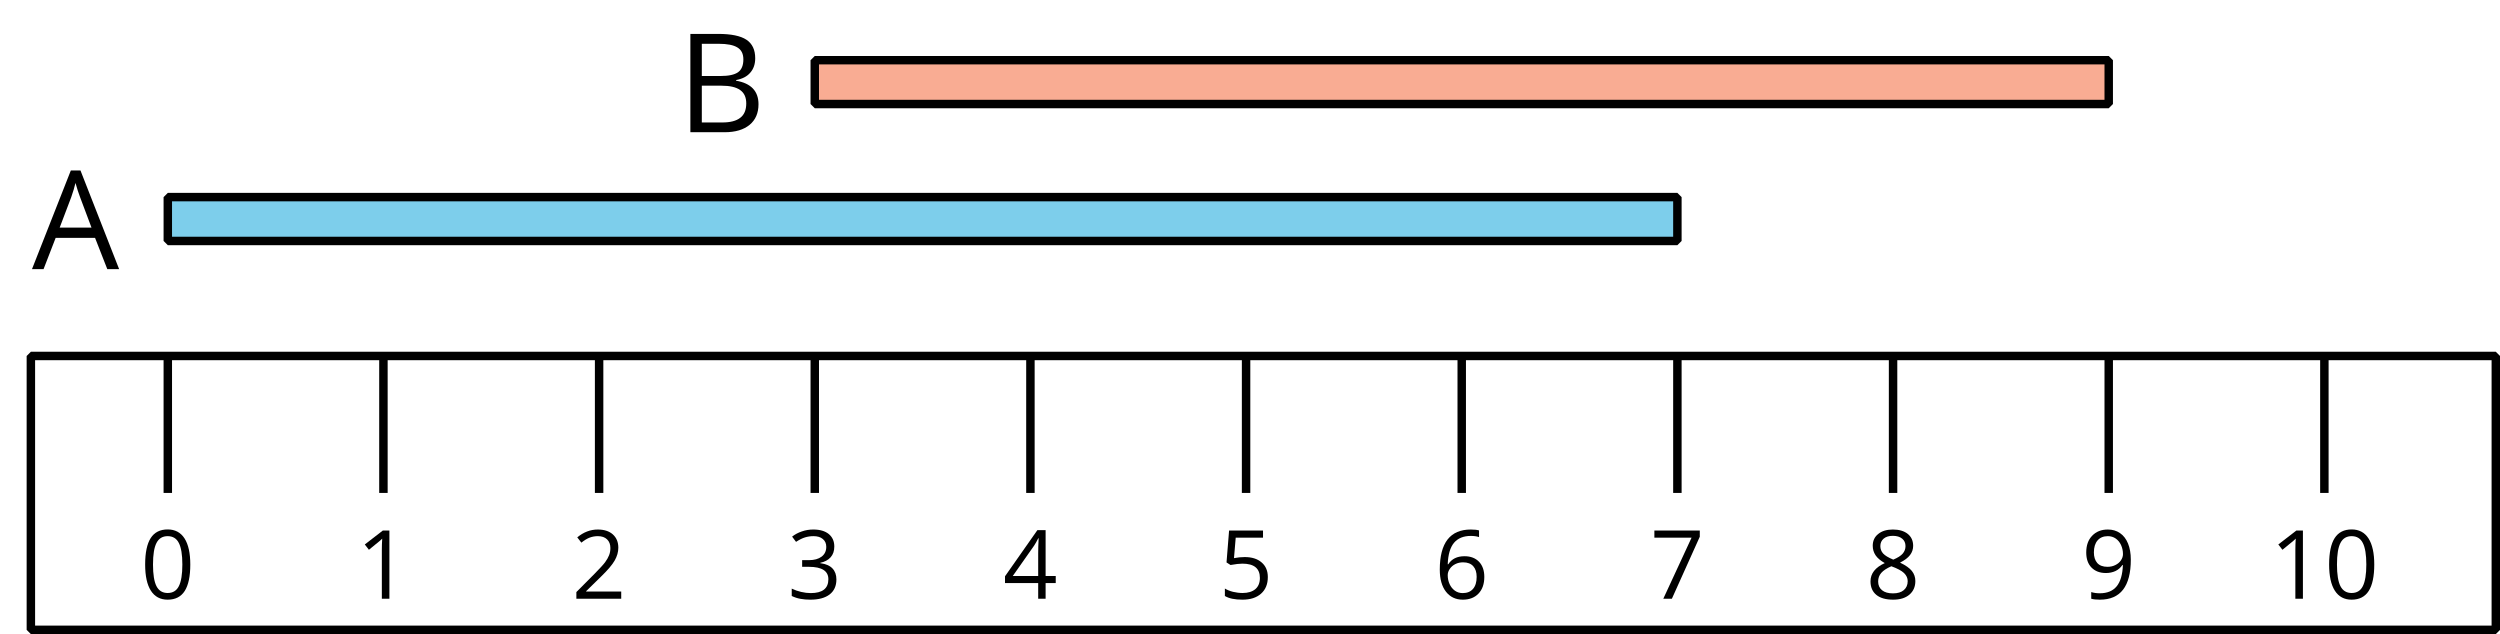 <?xml version='1.0' encoding='UTF-8'?>
<!-- This file was generated by dvisvgm 2.1.3 -->
<svg height='75.011pt' version='1.1' viewBox='-72 -72 295.749 75.011' width='295.749pt' xmlns='http://www.w3.org/2000/svg' xmlns:xlink='http://www.w3.org/1999/xlink'>
<defs>
<path d='M8.505 -5.832C8.505 -7.773 8.179 -9.253 7.526 -10.279C6.866 -11.305 5.911 -11.814 4.646 -11.814C3.349 -11.814 2.387 -11.321 1.758 -10.343S0.811 -7.86 0.811 -5.832C0.811 -3.867 1.138 -2.379 1.79 -1.368C2.442 -0.35 3.397 0.159 4.646 0.159C5.951 0.159 6.922 -0.334 7.558 -1.329C8.187 -2.323 8.505 -3.819 8.505 -5.832ZM2.148 -5.832C2.148 -7.526 2.347 -8.751 2.745 -9.515C3.143 -10.287 3.779 -10.669 4.646 -10.669C5.529 -10.669 6.166 -10.279 6.556 -9.499C6.953 -8.728 7.152 -7.502 7.152 -5.832S6.953 -2.936 6.556 -2.148C6.166 -1.368 5.529 -0.979 4.646 -0.979C3.779 -0.979 3.143 -1.368 2.745 -2.132C2.347 -2.912 2.148 -4.137 2.148 -5.832Z' id='g1-16'/>
<path d='M5.688 0V-11.631H4.575L1.496 -9.253L2.196 -8.346C3.318 -9.261 3.954 -9.778 4.089 -9.897S4.352 -10.136 4.463 -10.247C4.423 -9.634 4.4 -8.982 4.4 -8.29V0H5.688Z' id='g1-17'/>
<path d='M8.441 0V-1.225H2.458V-1.289L5.004 -3.779C6.142 -4.885 6.914 -5.792 7.327 -6.516S7.948 -7.964 7.948 -8.704C7.948 -9.65 7.638 -10.398 7.017 -10.963C6.396 -11.52 5.537 -11.799 4.447 -11.799C3.182 -11.799 2.021 -11.353 0.947 -10.462L1.647 -9.563C2.18 -9.985 2.657 -10.271 3.087 -10.43C3.524 -10.589 3.978 -10.669 4.463 -10.669C5.131 -10.669 5.657 -10.486 6.031 -10.12C6.404 -9.762 6.595 -9.269 6.595 -8.648C6.595 -8.21 6.524 -7.797 6.373 -7.415S5.999 -6.643 5.704 -6.237S4.789 -5.163 3.859 -4.217L0.796 -1.138V0H8.441Z' id='g1-18'/>
<path d='M8.004 -8.895C8.004 -9.794 7.693 -10.502 7.065 -11.027C6.436 -11.536 5.561 -11.799 4.431 -11.799C3.739 -11.799 3.087 -11.695 2.466 -11.472C1.838 -11.265 1.289 -10.963 0.811 -10.589L1.48 -9.698C2.061 -10.072 2.57 -10.327 3.023 -10.462S3.954 -10.669 4.463 -10.669C5.131 -10.669 5.665 -10.51 6.046 -10.183C6.444 -9.857 6.635 -9.412 6.635 -8.847C6.635 -8.139 6.373 -7.582 5.84 -7.176C5.307 -6.778 4.591 -6.579 3.684 -6.579H2.522V-5.442H3.668C5.887 -5.442 6.993 -4.734 6.993 -3.326C6.993 -1.75 5.991 -0.963 3.978 -0.963C3.469 -0.963 2.928 -1.026 2.355 -1.162C1.79 -1.289 1.249 -1.48 0.748 -1.726V-0.469C1.233 -0.239 1.726 -0.072 2.244 0.016C2.753 0.111 3.318 0.159 3.93 0.159C5.346 0.159 6.436 -0.143 7.208 -0.732C7.98 -1.329 8.362 -2.188 8.362 -3.294C8.362 -4.065 8.139 -4.694 7.685 -5.171S6.54 -5.943 5.609 -6.062V-6.126C6.373 -6.285 6.961 -6.603 7.383 -7.073C7.797 -7.542 8.004 -8.155 8.004 -8.895Z' id='g1-19'/>
<path d='M8.99 -2.673V-3.874H7.264V-11.695H5.863L0.342 -3.827V-2.673H5.999V0H7.264V-2.673H8.99ZM5.999 -3.874H1.663L5.299 -9.046C5.521 -9.38 5.76 -9.802 6.015 -10.311H6.078C6.023 -9.356 5.999 -8.497 5.999 -7.741V-3.874Z' id='g1-20'/>
<path d='M4.431 -7.105C3.827 -7.105 3.222 -7.041 2.61 -6.922L2.904 -10.414H7.558V-11.631H1.774L1.337 -6.19L2.021 -5.752C2.864 -5.903 3.54 -5.983 4.042 -5.983C6.031 -5.983 7.025 -5.171 7.025 -3.548C7.025 -2.713 6.762 -2.076 6.253 -1.639C5.728 -1.201 5.004 -0.979 4.073 -0.979C3.54 -0.979 2.991 -1.05 2.442 -1.177C1.893 -1.321 1.432 -1.504 1.058 -1.742V-0.469C1.75 -0.048 2.745 0.159 4.057 0.159C5.402 0.159 6.46 -0.183 7.224 -0.867C7.996 -1.551 8.377 -2.498 8.377 -3.699C8.377 -4.758 8.027 -5.585 7.319 -6.19C6.619 -6.802 5.657 -7.105 4.431 -7.105Z' id='g1-21'/>
<path d='M0.931 -4.972C0.931 -3.357 1.281 -2.1 1.989 -1.193C2.697 -0.294 3.652 0.159 4.853 0.159C5.975 0.159 6.874 -0.191 7.526 -0.875C8.194 -1.575 8.521 -2.522 8.521 -3.731C8.521 -4.813 8.218 -5.673 7.622 -6.301C7.017 -6.93 6.19 -7.248 5.147 -7.248C3.882 -7.248 2.96 -6.794 2.379 -5.879H2.283C2.347 -7.542 2.705 -8.767 3.365 -9.547C4.026 -10.319 4.972 -10.709 6.221 -10.709C6.747 -10.709 7.216 -10.645 7.622 -10.51V-11.647C7.28 -11.751 6.802 -11.799 6.206 -11.799C4.463 -11.799 3.151 -11.234 2.259 -10.104C1.376 -8.966 0.931 -7.256 0.931 -4.972ZM4.837 -0.963C4.336 -0.963 3.89 -1.098 3.501 -1.376C3.119 -1.655 2.816 -2.029 2.602 -2.498S2.283 -3.477 2.283 -4.026C2.283 -4.4 2.403 -4.758 2.641 -5.1C2.872 -5.442 3.19 -5.712 3.588 -5.911S4.423 -6.206 4.901 -6.206C5.673 -6.206 6.245 -5.983 6.635 -5.545S7.216 -4.503 7.216 -3.731C7.216 -2.832 7.009 -2.148 6.587 -1.671C6.174 -1.201 5.593 -0.963 4.837 -0.963Z' id='g1-22'/>
<path d='M2.267 0H3.731L8.489 -10.573V-11.631H0.748V-10.414H7.089L2.267 0Z' id='g1-23'/>
<path d='M4.646 -11.799C3.604 -11.799 2.769 -11.552 2.148 -11.043C1.52 -10.549 1.209 -9.873 1.209 -9.03C1.209 -8.433 1.368 -7.9 1.687 -7.415C2.005 -6.937 2.53 -6.492 3.262 -6.078C1.639 -5.338 0.827 -4.296 0.827 -2.968C0.827 -1.973 1.162 -1.201 1.83 -0.652C2.498 -0.111 3.453 0.159 4.694 0.159C5.863 0.159 6.786 -0.127 7.463 -0.7C8.139 -1.281 8.473 -2.053 8.473 -3.015C8.473 -3.668 8.274 -4.24 7.876 -4.742C7.478 -5.235 6.81 -5.704 5.863 -6.158C6.643 -6.548 7.208 -6.977 7.566 -7.447S8.099 -8.441 8.099 -9.014C8.099 -9.881 7.789 -10.565 7.168 -11.059S5.704 -11.799 4.646 -11.799ZM2.132 -2.936C2.132 -3.509 2.307 -4.002 2.665 -4.408C3.023 -4.821 3.596 -5.195 4.384 -5.537C5.41 -5.163 6.134 -4.773 6.548 -4.376C6.961 -3.97 7.168 -3.516 7.168 -2.999C7.168 -2.355 6.945 -1.846 6.508 -1.472S5.45 -0.915 4.662 -0.915C3.859 -0.915 3.238 -1.09 2.8 -1.448C2.355 -1.806 2.132 -2.299 2.132 -2.936ZM4.63 -10.724C5.307 -10.724 5.832 -10.565 6.221 -10.247C6.603 -9.937 6.794 -9.507 6.794 -8.974C6.794 -8.489 6.635 -8.059 6.317 -7.693C6.007 -7.327 5.466 -6.985 4.71 -6.667C3.867 -7.017 3.286 -7.367 2.975 -7.717S2.506 -8.489 2.506 -8.974C2.506 -9.507 2.697 -9.929 3.071 -10.247S3.97 -10.724 4.63 -10.724Z' id='g1-24'/>
<path d='M8.441 -6.667C8.441 -7.725 8.282 -8.64 7.964 -9.42C7.646 -10.191 7.192 -10.788 6.603 -11.186C6.007 -11.6 5.314 -11.799 4.527 -11.799C3.421 -11.799 2.538 -11.448 1.862 -10.748C1.177 -10.048 0.843 -9.094 0.843 -7.884C0.843 -6.778 1.146 -5.919 1.75 -5.307S3.174 -4.384 4.201 -4.384C4.805 -4.384 5.346 -4.503 5.832 -4.726C6.317 -4.964 6.699 -5.299 6.993 -5.736H7.089C7.033 -4.105 6.675 -2.904 6.031 -2.116C5.378 -1.321 4.415 -0.931 3.143 -0.931C2.602 -0.931 2.116 -1.002 1.695 -1.138V0C2.053 0.103 2.546 0.159 3.158 0.159C6.683 0.159 8.441 -2.116 8.441 -6.667ZM4.527 -10.669C5.028 -10.669 5.474 -10.534 5.871 -10.263C6.253 -9.992 6.564 -9.619 6.778 -9.149S7.105 -8.163 7.105 -7.606C7.105 -7.232 6.985 -6.882 6.754 -6.54S6.206 -5.935 5.792 -5.736C5.394 -5.537 4.949 -5.442 4.463 -5.442C3.684 -5.442 3.103 -5.665 2.721 -6.094C2.339 -6.54 2.148 -7.136 2.148 -7.9C2.148 -8.767 2.355 -9.452 2.769 -9.937S3.771 -10.669 4.527 -10.669Z' id='g1-25'/>
<path d='M8.911 0H10.311L5.736 -11.679H4.598L0 0H1.368L2.8 -3.699H7.463L8.911 0ZM7.041 -4.917H3.278L4.646 -8.521C4.861 -9.133 5.028 -9.69 5.147 -10.199C5.33 -9.539 5.513 -8.974 5.688 -8.521L7.041 -4.917Z' id='g1-33'/>
<path d='M1.599 -11.631V0H5.657C6.922 0 7.9 -0.294 8.608 -0.875C9.308 -1.456 9.658 -2.267 9.658 -3.31C9.658 -4.861 8.775 -5.792 7.009 -6.094V-6.174C7.749 -6.309 8.306 -6.595 8.688 -7.049C9.078 -7.494 9.269 -8.059 9.269 -8.751C9.269 -9.746 8.926 -10.478 8.234 -10.939S6.428 -11.631 4.885 -11.631H1.599ZM2.952 -6.651V-10.462H4.941C5.959 -10.462 6.699 -10.319 7.168 -10.024C7.638 -9.738 7.868 -9.269 7.868 -8.616C7.868 -7.908 7.661 -7.399 7.24 -7.097C6.818 -6.802 6.134 -6.651 5.179 -6.651H2.952ZM2.952 -5.505H5.267C6.261 -5.505 7.001 -5.338 7.478 -4.996C7.972 -4.654 8.21 -4.129 8.21 -3.405C8.21 -2.633 7.972 -2.061 7.494 -1.703C7.025 -1.337 6.317 -1.154 5.378 -1.154H2.952V-5.505Z' id='g1-34'/>
<use id='g6-16' transform='scale(0.694)' xlink:href='#g1-16'/>
<use id='g6-17' transform='scale(0.694)' xlink:href='#g1-17'/>
<use id='g6-18' transform='scale(0.694)' xlink:href='#g1-18'/>
<use id='g6-19' transform='scale(0.694)' xlink:href='#g1-19'/>
<use id='g6-20' transform='scale(0.694)' xlink:href='#g1-20'/>
<use id='g6-21' transform='scale(0.694)' xlink:href='#g1-21'/>
<use id='g6-22' transform='scale(0.694)' xlink:href='#g1-22'/>
<use id='g6-23' transform='scale(0.694)' xlink:href='#g1-23'/>
<use id='g6-24' transform='scale(0.694)' xlink:href='#g1-24'/>
<use id='g6-25' transform='scale(0.694)' xlink:href='#g1-25'/>
</defs>
<g id='page1'>
<path d='M-68.348 2.512V-29.887H223.254V2.512Z' fill='none' stroke='#000000' stroke-linejoin='bevel' stroke-miterlimit='10.037' stroke-width='1'/>
<path d='M-52.149 -29.887V-13.688' fill='none' stroke='#000000' stroke-linejoin='bevel' stroke-miterlimit='10.037' stroke-width='1'/>
<g transform='matrix(1 0 0 1 -132.843 -3.682)'>
<use x='77.452' xlink:href='#g6-16' y='2.513'/>
</g>
<path d='M-26.641 -29.887V-13.688' fill='none' stroke='#000000' stroke-linejoin='bevel' stroke-miterlimit='10.037' stroke-width='1'/>
<g transform='matrix(1 0 0 1 -107.334 -3.682)'>
<use x='77.452' xlink:href='#g6-17' y='2.513'/>
</g>
<path d='M-1.125 -29.887V-13.688' fill='none' stroke='#000000' stroke-linejoin='bevel' stroke-miterlimit='10.037' stroke-width='1'/>
<g transform='matrix(1 0 0 1 -81.82 -3.682)'>
<use x='77.452' xlink:href='#g6-18' y='2.513'/>
</g>
<path d='M24.387 -29.887V-13.688' fill='none' stroke='#000000' stroke-linejoin='bevel' stroke-miterlimit='10.037' stroke-width='1'/>
<g transform='matrix(1 0 0 1 -56.309 -3.682)'>
<use x='77.452' xlink:href='#g6-19' y='2.513'/>
</g>
<path d='M49.898 -29.887V-13.688' fill='none' stroke='#000000' stroke-linejoin='bevel' stroke-miterlimit='10.037' stroke-width='1'/>
<g transform='matrix(1 0 0 1 -30.798 -3.682)'>
<use x='77.452' xlink:href='#g6-20' y='2.513'/>
</g>
<path d='M75.41 -29.887V-13.688' fill='none' stroke='#000000' stroke-linejoin='bevel' stroke-miterlimit='10.037' stroke-width='1'/>
<g transform='matrix(1 0 0 1 -5.283 -3.682)'>
<use x='77.452' xlink:href='#g6-21' y='2.513'/>
</g>
<path d='M100.922 -29.887V-13.688' fill='none' stroke='#000000' stroke-linejoin='bevel' stroke-miterlimit='10.037' stroke-width='1'/>
<g transform='matrix(1 0 0 1 20.228 -3.682)'>
<use x='77.452' xlink:href='#g6-22' y='2.513'/>
</g>
<path d='M126.434 -29.887V-13.688' fill='none' stroke='#000000' stroke-linejoin='bevel' stroke-miterlimit='10.037' stroke-width='1'/>
<g transform='matrix(1 0 0 1 45.741 -3.682)'>
<use x='77.452' xlink:href='#g6-23' y='2.513'/>
</g>
<path d='M151.949 -29.887V-13.688' fill='none' stroke='#000000' stroke-linejoin='bevel' stroke-miterlimit='10.037' stroke-width='1'/>
<g transform='matrix(1 0 0 1 71.253 -3.682)'>
<use x='77.452' xlink:href='#g6-24' y='2.513'/>
</g>
<path d='M177.461 -29.887V-13.688' fill='none' stroke='#000000' stroke-linejoin='bevel' stroke-miterlimit='10.037' stroke-width='1'/>
<g transform='matrix(1 0 0 1 96.764 -3.682)'>
<use x='77.452' xlink:href='#g6-25' y='2.513'/>
</g>
<path d='M202.972 -29.887V-13.688' fill='none' stroke='#000000' stroke-linejoin='bevel' stroke-miterlimit='10.037' stroke-width='1'/>
<g transform='matrix(1 0 0 1 119.035 -3.682)'>
<use x='77.452' xlink:href='#g6-17' y='2.513'/>
<use x='83.937' xlink:href='#g6-16' y='2.513'/>
</g>
<path d='M-52.149 -43.496V-48.68H126.434V-43.496Z' fill='#7dceeb'/>
<path d='M-52.149 -43.496V-48.68H126.434V-43.496Z' fill='none' stroke='#000000' stroke-linejoin='bevel' stroke-miterlimit='10.037' stroke-width='1'/>
<g transform='matrix(1 0 0 1 -145.669 -42.672)'>
<use x='77.452' xlink:href='#g1-33' y='2.513'/>
</g>
<path d='M24.387 -59.695V-64.879H177.461V-59.695Z' fill='#f9ac93'/>
<path d='M24.387 -59.695V-64.879H177.461V-59.695Z' fill='none' stroke='#000000' stroke-linejoin='bevel' stroke-miterlimit='10.037' stroke-width='1'/>
<g transform='matrix(1 0 0 1 -69.38 -58.871)'>
<use x='77.452' xlink:href='#g1-34' y='2.513'/>
</g>
</g>
</svg>